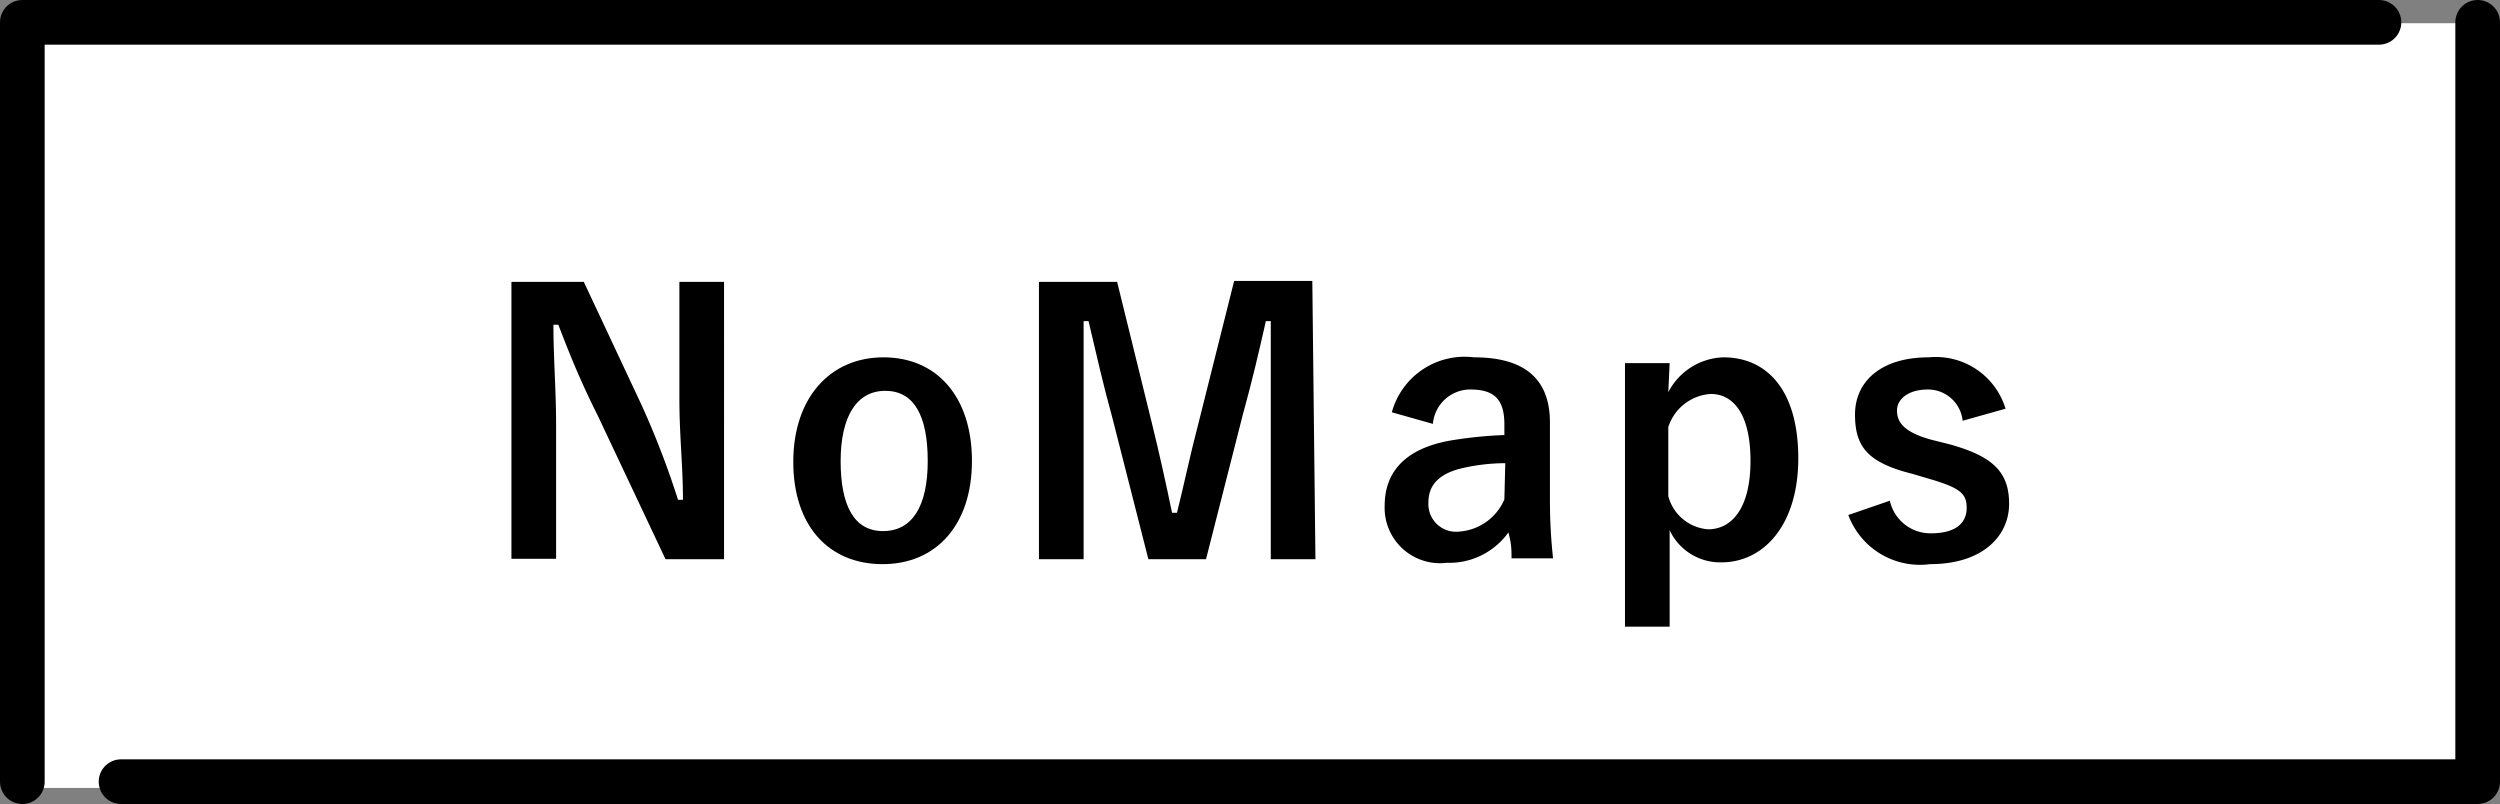 <svg xmlns="http://www.w3.org/2000/svg" viewBox="0 0 55.97 18"><rect x="0" y="0" width="55.97" height="18" fill="#808080" stroke="none"/><defs><style>.cls-1{fill:#fff;}.cls-2{fill:none;stroke:#000;stroke-linecap:round;stroke-linejoin:round;}</style></defs><title>work_btn1</title><g id="レイヤー_2" data-name="レイヤー 2"><g id="内容"><rect class="cls-1" x="0.49" y="0.52" width="54.91" height="17.12"/><polyline class="cls-2" points="0.5 17.5 0.5 0.5 53.26 0.5"/><polyline class="cls-2" points="55.47 0.5 55.47 17.5 2.71 17.5"/><path d="M16.21,12.52H14.9l-1.51-3.2C13,8.54,12.78,8,12.5,7.27h-.11c0,.74.06,1.47.06,2.24v3h-1V6.31h1.62l1.29,2.75a19.2,19.2,0,0,1,.82,2.13h.11c0-.76-.08-1.44-.08-2.27V6.31h1Z"/><path d="M21.76,10.32c0,1.42-.79,2.31-2,2.31s-2-.86-2-2.29S18.58,8,19.78,8,21.76,8.89,21.76,10.32Zm-2.94,0c0,1,.3,1.57.95,1.57s1-.55,1-1.57-.31-1.57-.95-1.57S18.82,9.32,18.82,10.33Z"/><path d="M29.45,12.52h-1V9.38c0-.77,0-1.45,0-2.19h-.11c-.16.71-.31,1.35-.52,2.11L27,12.52H25.71L24.9,9.34c-.2-.72-.35-1.39-.53-2.15h-.11c0,.72,0,1.44,0,2.21v3.12h-1V6.31h1.75l.78,3.17c.16.65.32,1.37.45,2h.11c.17-.68.3-1.32.48-2l.8-3.19h1.75Z"/><path d="M31.16,9.23A1.69,1.69,0,0,1,33,8c1.13,0,1.7.48,1.7,1.46v1.74a11.84,11.84,0,0,0,.07,1.3h-.93c0-.19,0-.32-.07-.58a1.63,1.63,0,0,1-1.38.68A1.24,1.24,0,0,1,31,11.32c0-.77.48-1.27,1.43-1.45a9.24,9.24,0,0,1,1.25-.13V9.5c0-.56-.23-.78-.76-.78a.84.84,0,0,0-.84.77Zm2.54,1.14a4.33,4.33,0,0,0-1,.12c-.47.12-.72.36-.72.75a.62.62,0,0,0,.7.66,1.19,1.19,0,0,0,1-.72Z"/><path d="M37.35,8.78A1.44,1.44,0,0,1,38.58,8c1,0,1.68.76,1.68,2.26s-.78,2.33-1.72,2.33a1.25,1.25,0,0,1-1.16-.72v2.16h-1V8.13h1Zm0,2.33a1,1,0,0,0,.89.74c.53,0,.95-.47.95-1.53s-.39-1.5-.89-1.5a1.07,1.07,0,0,0-.95.74Z"/><path d="M43.94,9.42a.78.78,0,0,0-.78-.7c-.43,0-.69.21-.69.47s.15.49.79.66l.36.09c1,.27,1.36.63,1.36,1.34s-.58,1.35-1.77,1.35a1.71,1.71,0,0,1-1.83-1.1l.93-.32a.93.93,0,0,0,.92.73c.58,0,.8-.25.8-.57s-.15-.45-.84-.65l-.37-.11c-1-.25-1.29-.6-1.29-1.33S42.1,8,43.18,8A1.63,1.63,0,0,1,44.9,9.15Z"/></g></g></svg>